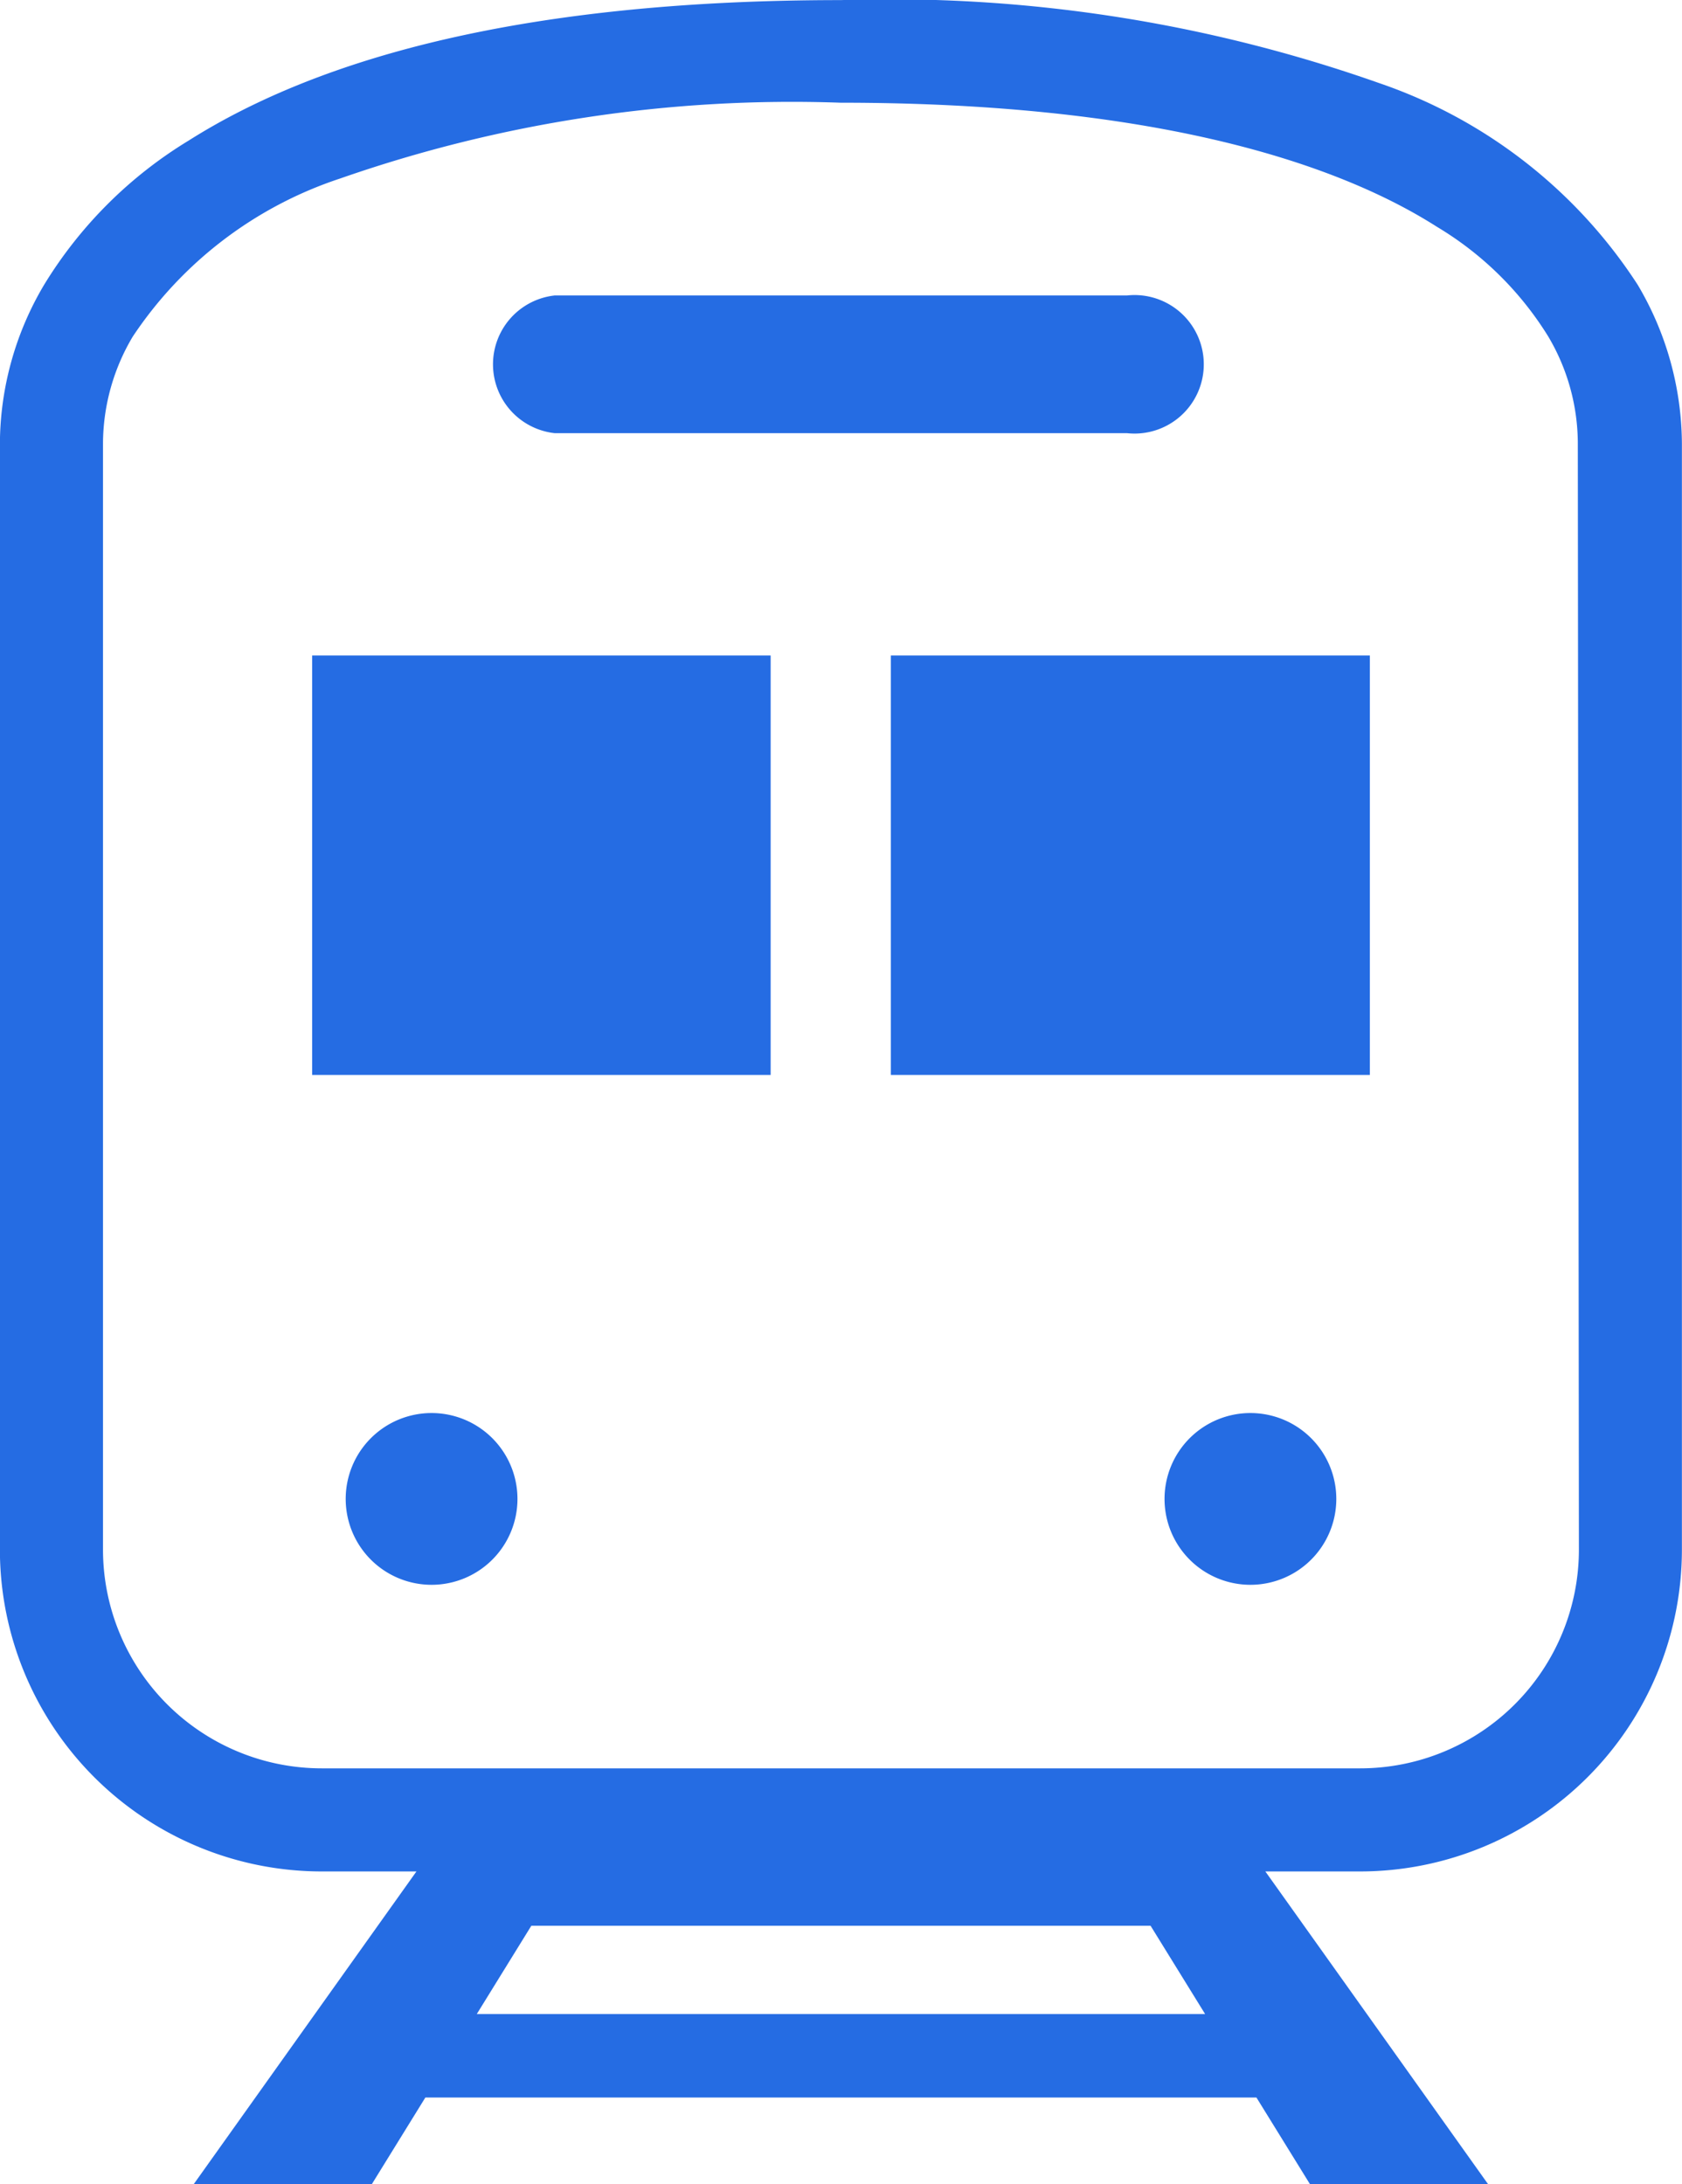 <svg xmlns="http://www.w3.org/2000/svg" width="17" height="22.073" viewBox="0 0 17 22.073">
  <g id="グループ_22212" data-name="グループ 22212" transform="translate(-625.354 -368)">
    <path id="パス_176814" data-name="パス 176814" d="M641.906,370.878a5.062,5.062,0,0,0-2.615-2.039,14.862,14.862,0,0,0-5.438-.838c-3.157,0-5.246.568-6.591,1.419a4.365,4.365,0,0,0-1.462,1.458,3.169,3.169,0,0,0-.447,1.606v11.177a3.254,3.254,0,0,0,3.253,3.253h.957l-2.25,3.159h1.8l.54-.874h8.4l.54.874h1.8l-2.25-3.159h.957a3.254,3.254,0,0,0,3.253-3.253V372.483A3.176,3.176,0,0,0,641.906,370.878Zm-11.733,17.477.551-.892h6.259l.551.892Zm11.139-4.694a2.211,2.211,0,0,1-2.211,2.211H628.607a2.212,2.212,0,0,1-2.212-2.211V372.483a2.125,2.125,0,0,1,.3-1.08,4.036,4.036,0,0,1,2.1-1.6,13.85,13.85,0,0,1,5.053-.765c3.035,0,4.935.556,6.032,1.256a3.331,3.331,0,0,1,1.121,1.105,2.126,2.126,0,0,1,.3,1.08Z" fill="#256ce3"/>
    <path id="パス_176815" data-name="パス 176815" d="M654.535,386.7h5.784a.7.7,0,1,0,0-1.392h-5.784a.7.7,0,0,0,0,1.392Z" transform="translate(-23.573 -14.322)" fill="#256ce3"/>
    <path id="パス_176816" data-name="パス 176816" d="M646.484,450.8a.868.868,0,1,0,.868.868A.868.868,0,0,0,646.484,450.8Z" transform="translate(-16.768 -68.519)" fill="#256ce3"/>
    <path id="パス_176817" data-name="パス 176817" d="M694.476,450.8a.868.868,0,1,0,.868.868A.868.868,0,0,0,694.476,450.8Z" transform="translate(-56.484 -68.519)" fill="#256ce3"/>
    <rect id="長方形_10337" data-name="長方形 10337" width="4.634" height="4.239" transform="translate(628.509 374.625)" fill="#256ce3"/>
    <rect id="長方形_10338" data-name="長方形 10338" width="4.841" height="4.239" transform="translate(634.358 374.625)" fill="#256ce3"/>
  </g>
</svg>

